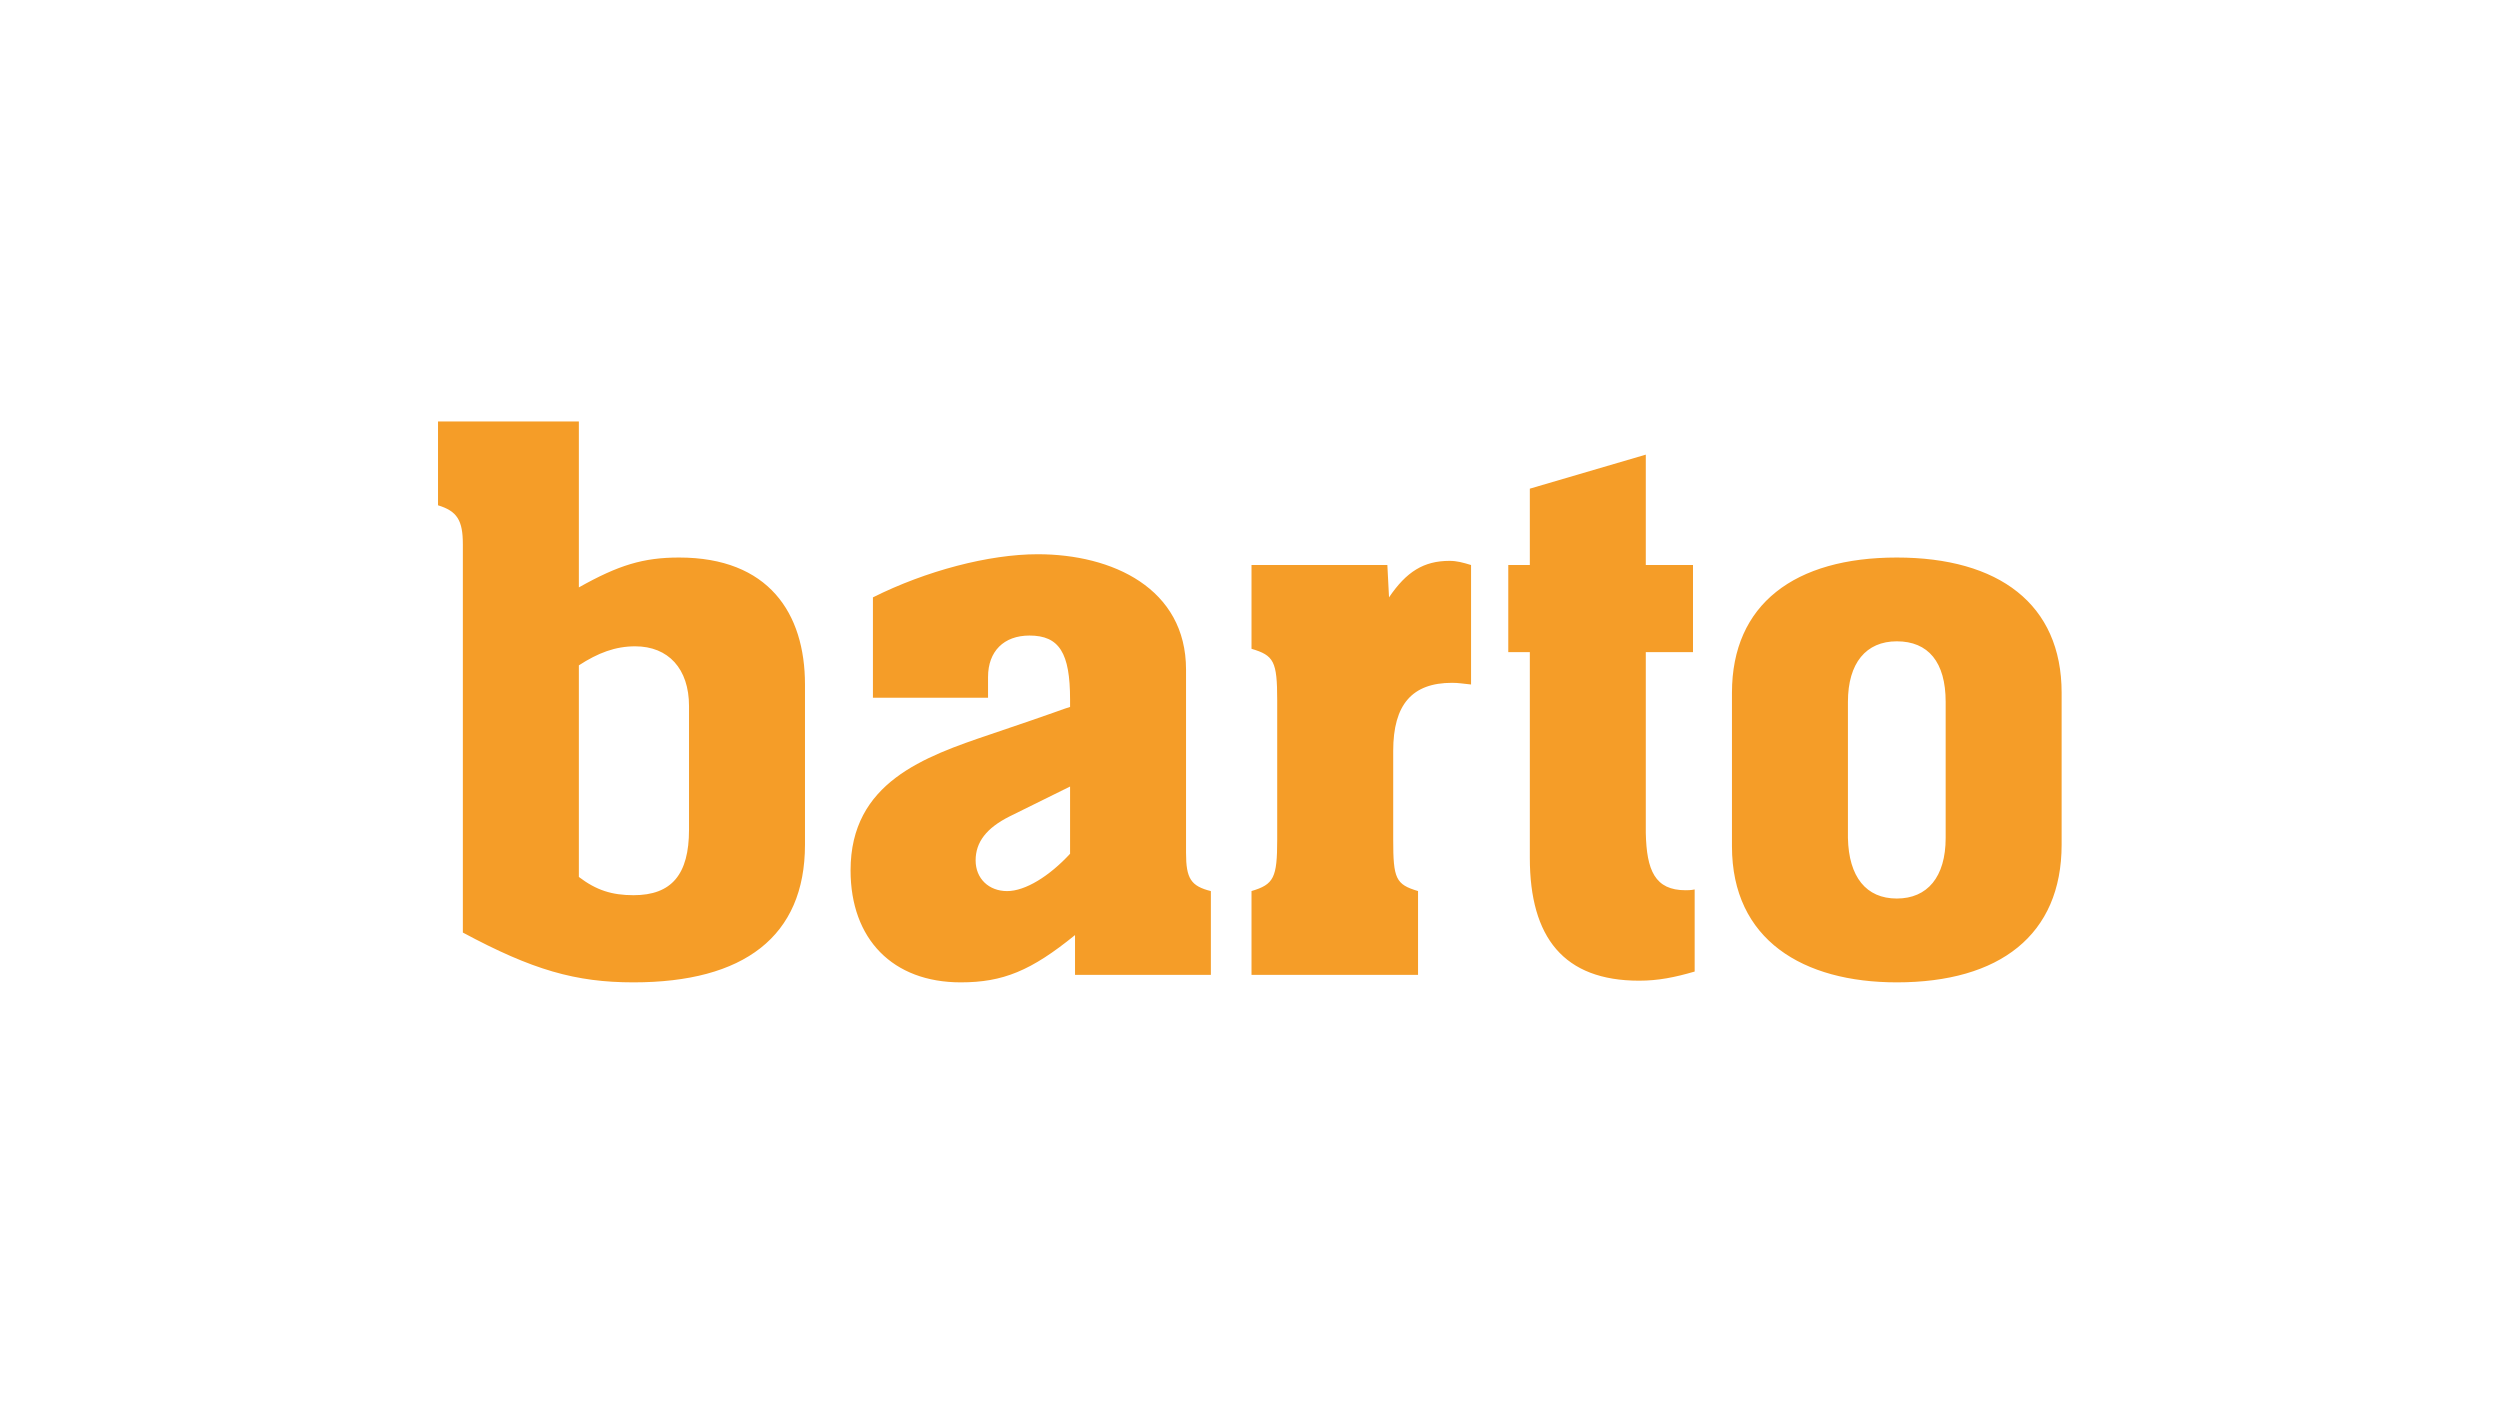<?xml version="1.0" encoding="UTF-8" standalone="no"?><!DOCTYPE svg PUBLIC "-//W3C//DTD SVG 1.1//EN" "http://www.w3.org/Graphics/SVG/1.1/DTD/svg11.dtd">
<svg width="200px" height="113px" viewBox="0 0 200 113" version="1.1" xmlns="http://www.w3.org/2000/svg" xmlns:xlink="http://www.w3.org/1999/xlink" xml:space="preserve" xmlns:serif="http://www.serif.com/" style="fill-rule:evenodd;clip-rule:evenodd;stroke-linejoin:round;stroke-miterlimit:2;"><g transform="matrix(1,0,0,1,-660,0)"><g id="barto" transform="matrix(0.505,0,0,0.911,710.874,-329.741)"><rect x="-100.71" y="361.863" width="395.92" height="123.459" style="fill:none;"/><g id="barto-logo-orange-.svg" transform="matrix(0.643,0,0,0.357,97.251,423.592)"><g transform="matrix(1,0,0,1,-200.005,-68.98)"><clipPath id="_clip1"><rect x="0" y="0" width="400.01" height="137.96"/></clipPath><g clip-path="url(#_clip1)"><path d="M359.4,54.08C351.85,54.08 347.36,59.39 347.36,68.98L347.36,102.45C347.56,112.04 351.85,117.35 359.4,117.35C366.95,117.35 371.44,112.04 371.44,102.45L371.44,68.98C371.44,59.18 367.15,54.08 359.4,54.08ZM-0,20.62L0,0L34.7,0L34.7,40.82C44.5,35.31 50.62,33.47 59.39,33.47C81.43,33.47 90.41,47.14 90.41,64.7L90.41,104.09C90.41,126.74 75.31,137.97 48.16,137.97C33.87,137.97 23.26,134.91 6.12,125.72L6.12,30.21C6.12,24.29 4.69,22.05 -0,20.62ZM34.7,60L34.7,112.04C38.99,115.31 42.86,116.53 48.17,116.53C57.56,116.53 61.84,111.43 61.84,100.41L61.84,70C61.84,60.82 56.74,55.31 48.57,55.31C43.67,55.31 39.39,56.94 34.69,60L34.7,60ZM107.15,67.96L107.15,43.27C120.21,36.74 135.72,32.66 147.76,32.66C166.13,32.66 184.29,41.03 184.29,61.03L184.29,106.13C184.29,112.46 185.51,114.29 190.41,115.52L190.41,136.13L156.94,136.13L156.94,126.34C146.12,135.12 139.19,137.97 128.78,137.97C112.05,137.97 101.64,127.36 101.64,110.42C101.64,88.79 119.8,82.46 136.13,76.95C153.07,71.24 154.29,70.62 155.72,70.22L155.72,68.38C155.72,56.95 153.07,52.66 145.72,52.66C139.39,52.66 135.51,56.54 135.51,62.86L135.51,67.96L107.14,67.96L107.15,67.96ZM155.72,89.8L140.82,97.15C135.11,100.01 132.45,103.48 132.45,107.97C132.45,112.46 135.72,115.52 140.21,115.52C144.7,115.52 150.62,111.85 155.72,106.34L155.72,89.8ZM200.42,136.12L200.42,115.51C205.93,113.88 206.75,112.24 206.75,102.86L206.75,68.57C206.75,58.98 205.93,57.55 200.42,55.92L200.42,35.31L233.89,35.31L234.3,43.27C238.59,36.94 242.87,34.29 249.2,34.29C251.04,34.29 252.47,34.7 254.51,35.31L254.51,64.7C252.47,64.5 251.45,64.29 249.82,64.29C240.02,64.29 235.33,69.6 235.33,81.02L235.33,102.86C235.33,112.45 235.94,113.88 241.45,115.51L241.45,136.12L200.42,136.12ZM309.19,35.3L309.19,56.74L297.56,56.74L297.56,101.23C297.76,110.42 299.81,115.31 307.36,115.31C307.77,115.31 308.79,115.31 309.6,115.11L309.6,135.31C304.7,136.74 300.62,137.56 295.93,137.56C277.36,137.56 268.99,126.95 268.99,107.35L268.99,56.74L263.68,56.74L263.68,35.31L268.99,35.31L268.99,16.53L297.56,8.16L297.56,35.3L309.19,35.3ZM400.01,66.74L400.01,104.09C400.01,126.34 384.7,137.97 359.4,137.97C336.34,137.97 318.79,127.56 318.79,104.5L318.79,66.74C318.79,44.9 334.3,33.47 359.4,33.47C384.5,33.47 400.01,44.9 400.01,66.74Z" style="fill:#f59d28;"/></g></g></g></g></g></svg>